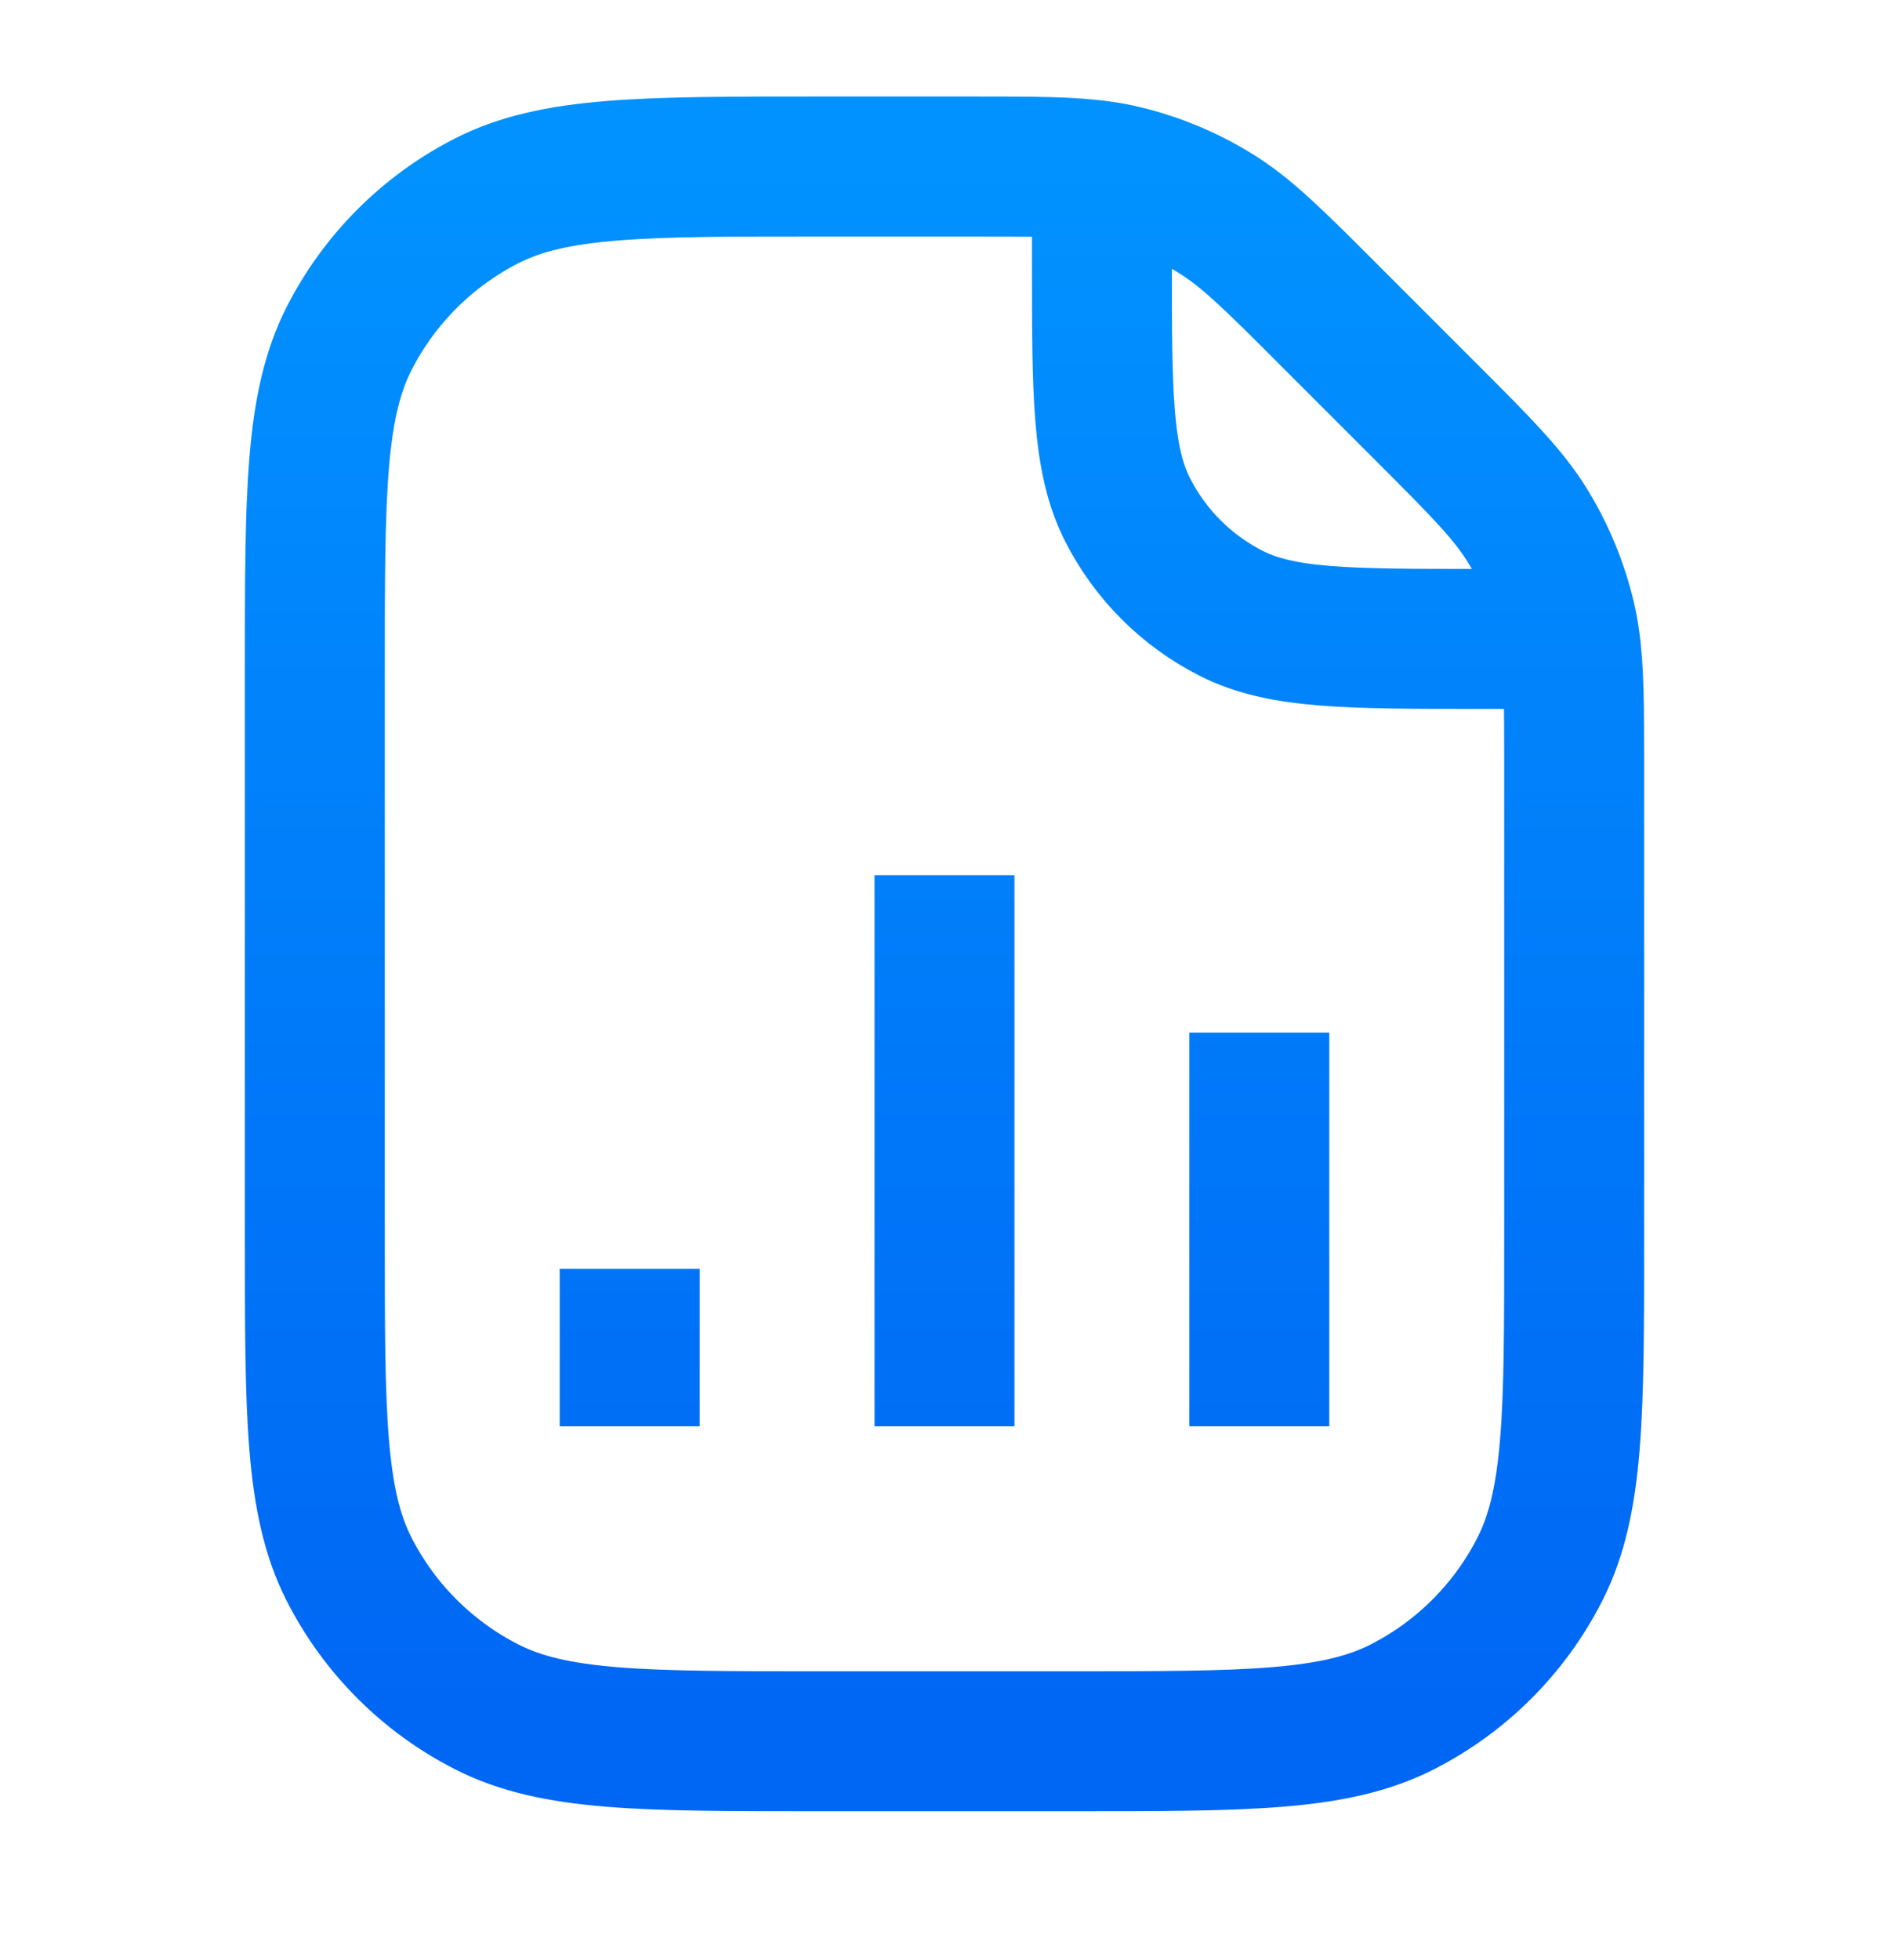 <svg width="27" height="28" viewBox="0 0 27 28" fill="none" xmlns="http://www.w3.org/2000/svg">
<path d="M15.75 2.444V3.729C15.75 5.619 15.75 6.564 16.118 7.286C16.441 7.921 16.958 8.437 17.593 8.761C18.315 9.129 19.26 9.129 21.15 9.129H22.435M15.75 2.444C15.307 2.379 14.778 2.379 13.893 2.379H11.7C9.18 2.379 7.92 2.379 6.957 2.869C6.11 3.301 5.422 3.989 4.99 4.836C4.5 5.799 4.5 7.059 4.5 9.579V17.679C4.5 20.199 4.5 21.459 4.99 22.422C5.422 23.269 6.11 23.957 6.957 24.388C7.92 24.879 9.18 24.879 11.7 24.879H15.3C17.82 24.879 19.08 24.879 20.043 24.388C20.89 23.957 21.578 23.269 22.009 22.422C22.5 21.459 22.5 20.199 22.5 17.679V10.986C22.5 10.101 22.5 9.572 22.435 9.129M15.75 2.444C15.858 2.459 15.96 2.479 16.061 2.503C16.521 2.613 16.96 2.795 17.362 3.042C17.816 3.32 18.206 3.709 18.984 4.488L20.391 5.895C21.169 6.673 21.559 7.063 21.837 7.517C22.084 7.919 22.265 8.358 22.376 8.817C22.4 8.919 22.42 9.021 22.435 9.129M13.5 20.379L13.5 12.504M18 20.379V14.754M9 20.379V18.129" stroke="url(#paint0_linear_2502_10162)" stroke-width="2" stroke-linejoin="round"/>
<defs>
<linearGradient id="paint0_linear_2502_10162" x1="13.5" y1="2.379" x2="13.5" y2="24.879" gradientUnits="userSpaceOnUse">
<stop stop-color="#0192FF"/>
<stop offset="1" stop-color="#0066F4"/>
</linearGradient>
</defs>
</svg>
